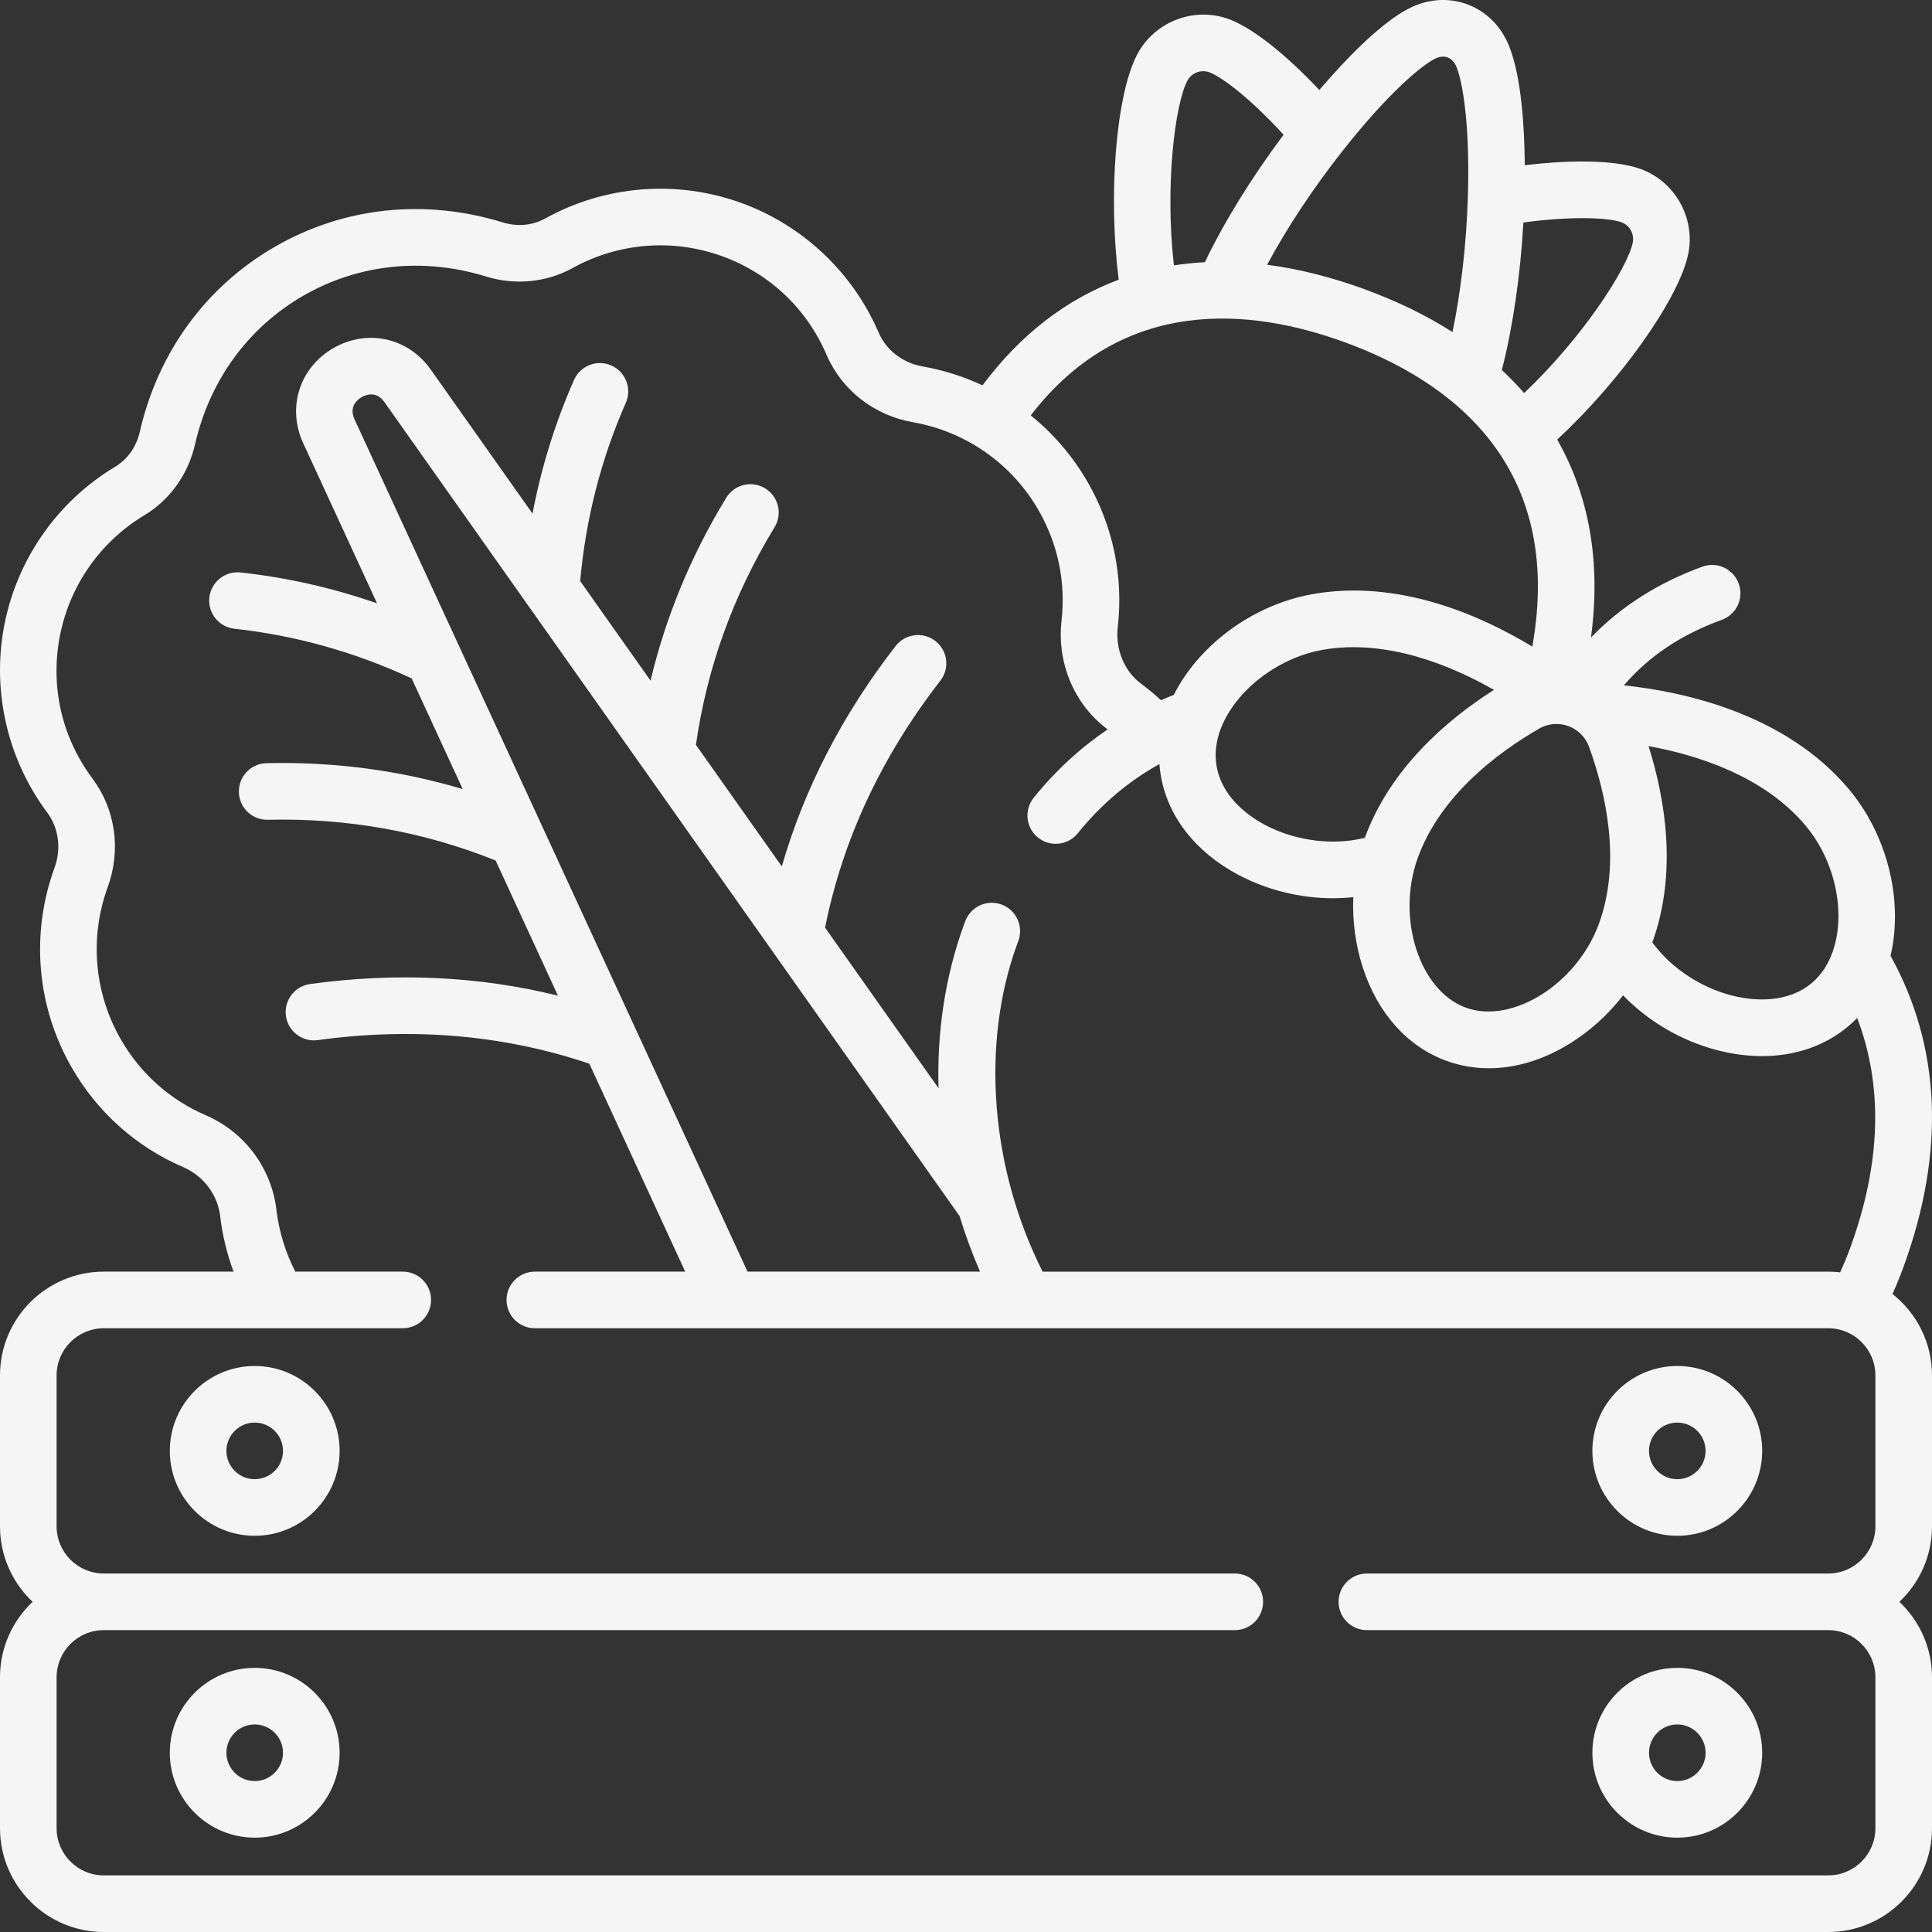 <svg width="112" height="112" viewBox="0 0 112 112" fill="none" xmlns="http://www.w3.org/2000/svg">
<rect x="0" y="0" width="112" height="112" fill="#333333" stroke="none"/>
<path d="M97.234 89.031C94.521 89.031 92.312 86.823 92.312 84.109C92.312 81.395 94.521 79.188 97.234 79.188C99.948 79.188 102.156 81.395 102.156 84.109C102.156 86.823 99.948 89.031 97.234 89.031ZM97.234 82.469C96.33 82.469 95.594 83.205 95.594 84.109C95.594 85.014 96.33 85.75 97.234 85.75C98.139 85.75 98.875 85.014 98.875 84.109C98.875 83.205 98.139 82.469 97.234 82.469Z" fill="#F5F5F5"/>
<path d="M14.766 89.031C12.052 89.031 9.844 86.823 9.844 84.109C9.844 81.395 12.052 79.188 14.766 79.188C17.479 79.188 19.688 81.395 19.688 84.109C19.688 86.823 17.479 89.031 14.766 89.031ZM14.766 82.469C13.861 82.469 13.125 83.205 13.125 84.109C13.125 85.014 13.861 85.75 14.766 85.75C15.67 85.75 16.406 85.014 16.406 84.109C16.406 83.205 15.67 82.469 14.766 82.469Z" fill="#F5F5F5"/>
<path d="M112 88.484V79.734C112 77.822 111.104 76.116 109.709 75.013C109.944 74.492 110.159 73.963 110.352 73.433C112.779 66.769 112.524 60.708 109.597 55.406C109.793 54.582 109.879 53.696 109.848 52.766C109.764 50.227 108.793 47.671 107.184 45.753C103.492 41.352 97.556 40.088 94.137 39.731C95.594 38.036 97.467 36.785 99.813 35.934C100.665 35.624 101.105 34.683 100.795 33.832C100.486 32.98 99.546 32.54 98.694 32.849C96.13 33.78 93.967 35.157 92.231 36.958C92.808 32.632 92.153 28.785 90.272 25.483C93.853 22.172 97.248 17.449 97.848 14.817C98.345 12.628 97.055 10.393 94.911 9.73C93.506 9.295 91.149 9.248 88.394 9.579C88.375 7.396 88.2 4.434 87.476 2.653C87.01 1.502 86.145 0.647 85.039 0.244C83.933 -0.159 82.72 -0.062 81.62 0.52C79.927 1.416 77.895 3.565 76.482 5.218C74.597 3.214 72.774 1.75 71.43 1.184C69.362 0.312 66.936 1.192 65.907 3.191C64.675 5.59 64.24 11.38 64.852 16.216C61.812 17.349 59.149 19.399 56.958 22.338C55.869 21.829 54.706 21.459 53.493 21.245C52.332 21.041 51.375 20.304 50.932 19.273C49.436 15.796 46.541 13.062 42.99 11.771C39.239 10.406 35.085 10.735 31.595 12.672C30.874 13.072 29.982 13.153 29.144 12.893C24.619 11.499 19.926 12.001 15.931 14.307C11.937 16.614 9.156 20.427 8.102 25.043C7.908 25.897 7.392 26.629 6.685 27.052C3.263 29.108 0.901 32.541 0.207 36.472C-0.449 40.198 0.473 44.072 2.734 47.099C3.404 47.999 3.565 49.198 3.162 50.303C1.761 54.142 2.129 58.373 4.171 61.91C5.664 64.496 7.898 66.487 10.634 67.667C11.8 68.169 12.617 69.259 12.765 70.508C12.893 71.603 13.155 72.685 13.54 73.718H6.016C2.699 73.718 6.67095e-05 76.417 6.67095e-05 79.734V88.484C6.67095e-05 90.206 0.727 91.761 1.891 92.859C0.727 93.957 6.67095e-05 95.512 6.67095e-05 97.234V105.984C6.67095e-05 109.301 2.699 112 6.016 112H105.984C109.302 112 112 109.301 112 105.984V97.234C112 95.512 111.273 93.957 110.109 92.859C111.273 91.761 112 90.206 112 88.484ZM104.671 47.862C107.055 50.706 107.231 55.139 105.032 56.985C103.616 58.174 101.721 57.997 100.718 57.785C98.963 57.415 97.241 56.391 96.109 55.04C95.999 54.911 95.892 54.776 95.787 54.637C97.237 50.628 96.558 46.398 95.568 43.253C98.388 43.765 102.253 44.98 104.671 47.862ZM90.888 42.08C90.919 42.093 90.951 42.105 90.983 42.116C91.512 42.33 91.923 42.756 92.119 43.296C93.098 46 93.993 49.972 92.695 53.541C91.425 57.028 87.673 59.396 84.975 58.414C82.277 57.432 80.925 53.206 82.195 49.719C83.493 46.151 86.732 43.683 89.221 42.241C89.532 42.061 89.88 41.969 90.23 41.969C90.451 41.969 90.674 42.006 90.888 42.08ZM79.121 48.57C78.951 48.61 78.78 48.644 78.609 48.675C76.879 48.98 74.902 48.658 73.321 47.814C72.417 47.331 70.852 46.249 70.531 44.427C70.209 42.606 71.31 41.053 71.994 40.29C73.192 38.955 74.94 37.976 76.67 37.672C80.373 37.019 84.115 38.571 86.606 39.992C83.826 41.764 80.587 44.568 79.121 48.57ZM88.312 12.898C91.051 12.53 93.104 12.606 93.941 12.865C94.457 13.024 94.768 13.563 94.648 14.09C94.297 15.633 91.707 19.611 88.355 22.787C87.952 22.324 87.522 21.879 87.063 21.452C87.705 18.942 88.137 15.978 88.312 12.898ZM77.823 8.756C80.33 5.574 82.263 3.893 83.155 3.42C83.427 3.277 83.689 3.245 83.915 3.327C84.141 3.409 84.321 3.602 84.436 3.887C84.818 4.827 85.219 7.367 85.093 11.429C85.007 14.156 84.692 16.892 84.203 19.25C82.685 18.28 80.968 17.445 79.058 16.749C77.126 16.046 75.254 15.58 73.455 15.348C74.602 13.215 76.127 10.907 77.823 8.756ZM68.825 4.692C69.073 4.21 69.657 3.997 70.156 4.208C70.956 4.545 72.563 5.793 74.411 7.811C72.556 10.291 70.975 12.85 69.847 15.2C69.238 15.232 68.64 15.293 68.053 15.384C67.529 10.801 68.103 6.097 68.825 4.692ZM77.935 19.832C84.051 22.059 90.711 26.921 88.829 37.485C85.817 35.658 81.072 33.563 76.101 34.44C73.635 34.874 71.248 36.208 69.552 38.099C68.929 38.793 68.425 39.528 68.046 40.286C67.795 40.383 67.547 40.485 67.302 40.591C66.937 40.254 66.555 39.936 66.158 39.642C65.172 38.909 64.651 37.646 64.799 36.345C65.13 33.404 64.522 30.491 63.039 27.922C62.176 26.431 61.059 25.135 59.753 24.082C65.118 17.103 72.525 17.863 77.935 19.832ZM79.24 91.218C78.334 91.218 77.599 91.953 77.599 92.859C77.599 93.765 78.334 94.5 79.24 94.5H105.984C107.492 94.5 108.719 95.726 108.719 97.234V105.984C108.719 107.492 107.492 108.718 105.984 108.718H6.016C4.508 108.718 3.281 107.492 3.281 105.984V97.234C3.281 95.726 4.508 94.5 6.016 94.5H71.584C72.49 94.5 73.224 93.765 73.224 92.859C73.224 91.953 72.49 91.218 71.584 91.218H6.016C4.508 91.218 3.281 89.992 3.281 88.484V79.734C3.281 78.226 4.508 77 6.016 77H23.349C24.256 77 24.99 76.265 24.99 75.359C24.99 74.453 24.256 73.718 23.349 73.718H17.12C16.546 72.603 16.17 71.376 16.023 70.124C15.737 67.713 14.17 65.618 11.933 64.654C9.851 63.756 8.15 62.24 7.013 60.27C5.458 57.575 5.177 54.352 6.245 51.427C7.027 49.278 6.698 46.927 5.364 45.137C3.615 42.796 2.932 39.921 3.438 37.042C3.967 34.047 5.767 31.432 8.373 29.867C9.842 28.987 10.91 27.494 11.302 25.773C12.15 22.057 14.377 18.994 17.573 17.149C20.768 15.304 24.535 14.906 28.176 16.029C29.861 16.551 31.687 16.373 33.187 15.542C35.847 14.066 39.011 13.815 41.869 14.855C44.614 15.853 46.762 17.883 47.917 20.569C48.798 22.619 50.67 24.081 52.925 24.477C55.99 25.016 58.641 26.87 60.197 29.564C61.327 31.521 61.791 33.739 61.539 35.976C61.259 38.434 62.279 40.848 64.203 42.277C64.206 42.279 64.21 42.282 64.213 42.285C62.617 43.363 61.183 44.686 59.925 46.246C59.356 46.952 59.467 47.985 60.173 48.553C60.476 48.798 60.84 48.917 61.201 48.917C61.68 48.917 62.156 48.708 62.48 48.306C63.825 46.637 65.41 45.294 67.212 44.292C67.229 44.528 67.258 44.763 67.3 44.997C67.717 47.361 69.306 49.389 71.775 50.708C73.448 51.601 75.375 52.071 77.27 52.071C77.666 52.071 78.06 52.05 78.451 52.009C78.395 53.391 78.579 54.791 79.006 56.098C79.876 58.759 81.598 60.677 83.853 61.498C84.643 61.785 85.47 61.928 86.312 61.928C87.875 61.928 89.493 61.438 91.037 60.477C92.204 59.75 93.246 58.796 94.091 57.701C95.669 59.337 97.799 60.523 100.042 60.996C100.763 61.148 101.469 61.223 102.152 61.223C104.062 61.223 105.787 60.635 107.142 59.499C107.325 59.345 107.498 59.184 107.663 59.014C109.175 62.974 109.045 67.433 107.269 72.311C107.092 72.796 106.894 73.28 106.676 73.758C106.449 73.732 106.219 73.719 105.985 73.719H60.441C57.426 67.732 56.849 60.545 58.962 54.736L59.028 54.56C59.35 53.713 58.924 52.765 58.078 52.443C57.231 52.121 56.283 52.546 55.961 53.393L55.889 53.586C55.886 53.593 55.883 53.601 55.88 53.608C54.794 56.591 54.31 59.819 54.408 63.086L47.83 53.776C48.849 48.677 51.096 43.864 54.514 39.46C55.069 38.744 54.94 37.714 54.224 37.158C53.508 36.603 52.478 36.732 51.922 37.448C48.841 41.418 46.63 45.702 45.322 50.226L40.344 43.182C40.975 38.733 42.507 34.492 44.902 30.565C45.373 29.791 45.129 28.782 44.355 28.31C43.581 27.838 42.572 28.083 42.1 28.857C40.062 32.198 38.593 35.751 37.713 39.458L33.634 33.686C33.955 30.082 34.844 26.608 36.279 23.351C36.644 22.521 36.268 21.553 35.439 21.188C34.61 20.822 33.641 21.199 33.276 22.028C32.183 24.507 31.379 27.1 30.87 29.773L24.967 21.42C23.66 19.57 21.287 19.049 19.325 20.181C17.363 21.314 16.627 23.629 17.575 25.688L21.858 34.976C19.288 34.08 16.64 33.48 13.946 33.187C13.043 33.089 12.235 33.74 12.137 34.641C12.039 35.541 12.69 36.351 13.591 36.449C17.13 36.834 20.584 37.803 23.865 39.328L26.824 45.744C23.172 44.654 19.361 44.15 15.449 44.242C14.543 44.264 13.826 45.016 13.848 45.921C13.869 46.827 14.62 47.542 15.527 47.523C20.125 47.413 24.563 48.208 28.732 49.884L32.344 57.718C27.77 56.589 22.953 56.362 17.977 57.045C17.08 57.168 16.452 57.996 16.575 58.894C16.698 59.791 17.527 60.42 18.423 60.296C23.942 59.538 29.235 59.998 34.164 61.663L39.722 73.718H31.006C30.099 73.718 29.365 74.453 29.365 75.359C29.365 76.265 30.099 77 31.006 77H105.984C107.492 77 108.719 78.226 108.719 79.734V88.484C108.719 89.992 107.492 91.218 105.984 91.218H79.24ZM56.815 73.718H43.335L26.596 37.415C26.588 37.397 26.58 37.38 26.571 37.363L20.555 24.315C20.209 23.563 20.727 23.161 20.965 23.023C21.204 22.886 21.81 22.639 22.288 23.314L55.629 70.498C55.959 71.588 56.354 72.664 56.815 73.718Z" fill="#F5F5F5"/>
<path d="M97.234 106.531C94.521 106.531 92.312 104.323 92.312 101.609C92.312 98.895 94.521 96.688 97.234 96.688C99.948 96.688 102.156 98.895 102.156 101.609C102.156 104.323 99.948 106.531 97.234 106.531ZM97.234 99.969C96.33 99.969 95.594 100.705 95.594 101.609C95.594 102.514 96.33 103.25 97.234 103.25C98.139 103.25 98.875 102.514 98.875 101.609C98.875 100.705 98.139 99.969 97.234 99.969Z" fill="#F5F5F5"/>
<path d="M14.766 106.531C12.052 106.531 9.844 104.323 9.844 101.609C9.844 98.895 12.052 96.688 14.766 96.688C17.479 96.688 19.688 98.895 19.688 101.609C19.688 104.323 17.479 106.531 14.766 106.531ZM14.766 99.969C13.861 99.969 13.125 100.705 13.125 101.609C13.125 102.514 13.861 103.25 14.766 103.25C15.67 103.25 16.406 102.514 16.406 101.609C16.406 100.705 15.67 99.969 14.766 99.969Z" fill="#F5F5F5"/>
</svg>
